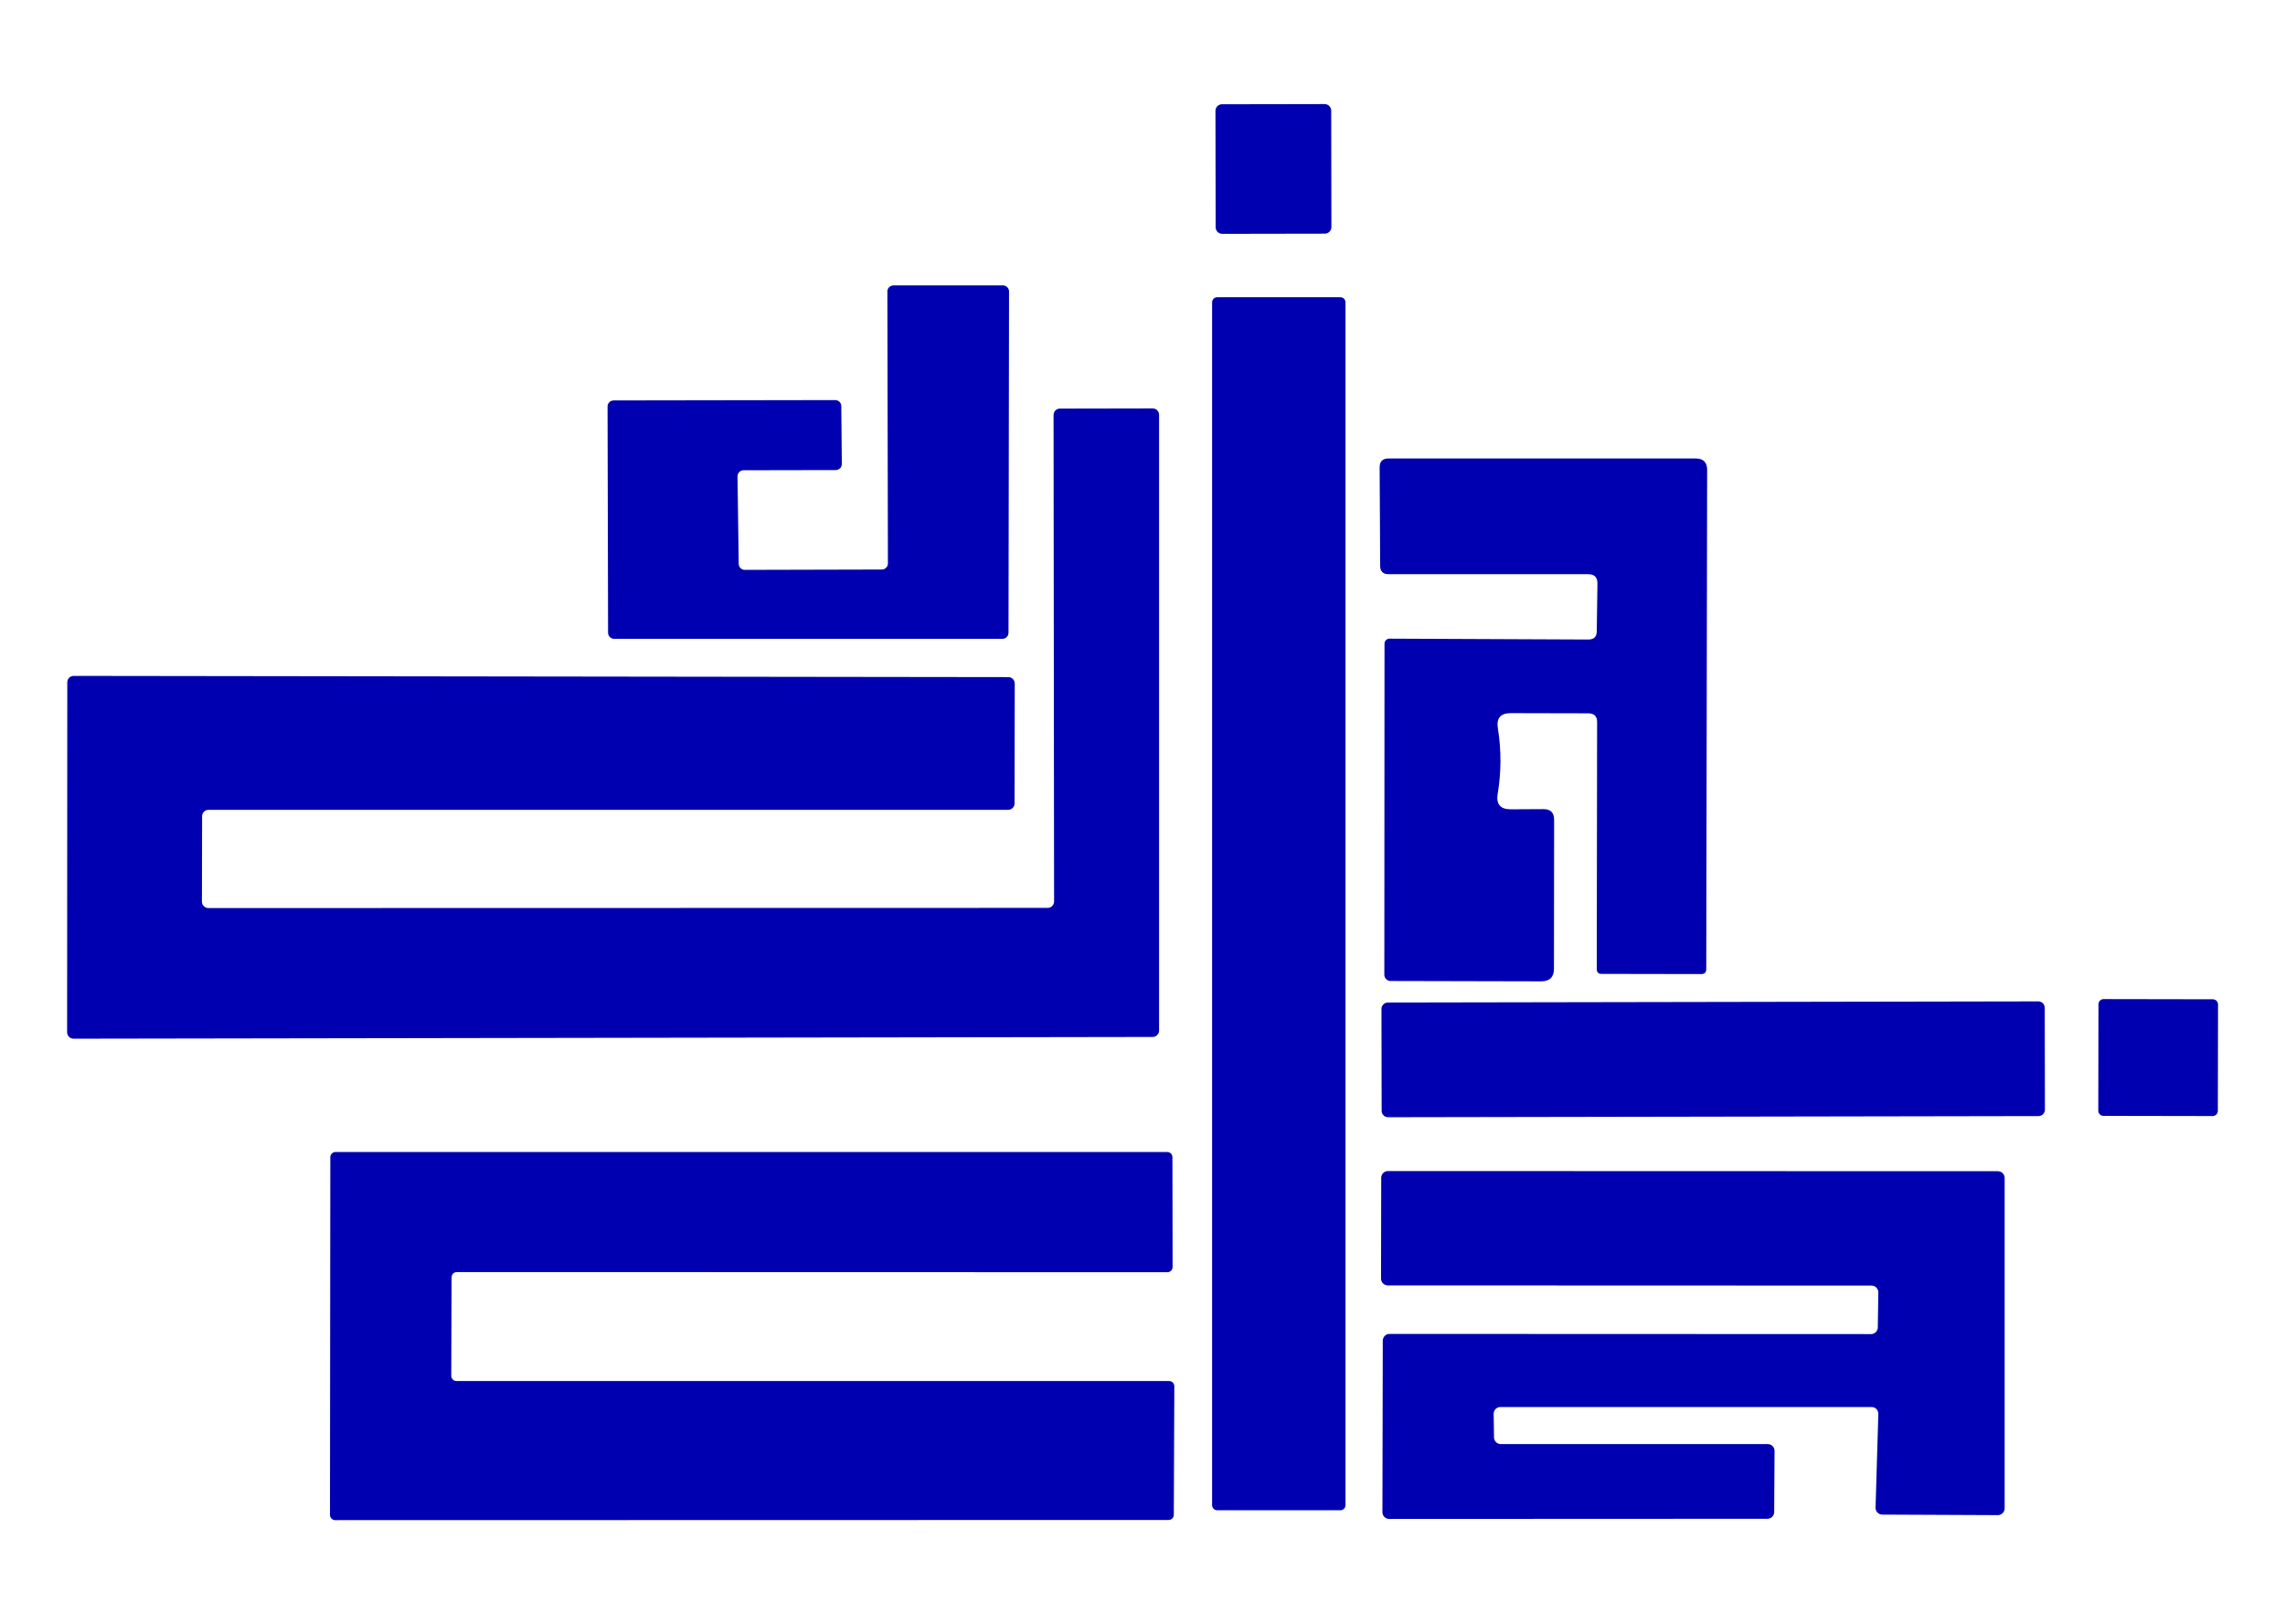 <svg width="2349" height="1670" viewBox="0 0 2349 1670" fill="none" xmlns="http://www.w3.org/2000/svg">
<path d="M1361.71 107.011L1256.26 107.195C1252.52 107.202 1249.5 110.237 1249.5 113.976L1249.71 233.674C1249.72 237.412 1252.76 240.437 1256.49 240.431L1361.94 240.247C1365.68 240.24 1368.71 237.204 1368.7 233.466L1368.49 113.768C1368.48 110.03 1365.45 107.005 1361.71 107.011Z" fill="#0000B1"/>
<path d="M758.164 489.709L759.411 579.661C759.411 581.314 760.067 582.9 761.237 584.069C762.406 585.238 763.992 585.895 765.645 585.895L906.542 585.539C908.195 585.539 909.781 584.882 910.95 583.713C912.119 582.544 912.776 580.958 912.776 579.305L912.242 299.652C912.242 297.999 912.898 296.413 914.068 295.244C915.237 294.075 916.822 293.418 918.476 293.418H1031.05C1032.7 293.418 1034.29 294.075 1035.46 295.244C1036.63 296.413 1037.29 297.999 1037.29 299.652L1036.75 650.554C1036.75 652.207 1036.09 653.793 1034.92 654.962C1033.76 656.131 1032.17 656.788 1030.52 656.788H631.339C629.686 656.788 628.1 656.131 626.931 654.962C625.762 653.793 625.105 652.207 625.105 650.554L624.57 417.926C624.57 416.272 625.227 414.686 626.396 413.517C627.565 412.348 629.151 411.691 630.805 411.691L858.626 411.335C859.445 411.335 860.255 411.496 861.012 411.81C861.768 412.123 862.456 412.582 863.034 413.161C863.613 413.74 864.073 414.427 864.386 415.184C864.699 415.94 864.86 416.751 864.86 417.569L865.395 477.062C865.395 477.881 865.234 478.692 864.92 479.448C864.607 480.204 864.148 480.892 863.569 481.471C862.99 482.049 862.303 482.509 861.546 482.822C860.79 483.135 859.979 483.297 859.16 483.297L764.398 483.475C763.579 483.475 762.769 483.636 762.012 483.949C761.256 484.262 760.569 484.722 759.99 485.301C759.411 485.88 758.952 486.567 758.638 487.323C758.325 488.08 758.164 488.89 758.164 489.709Z" fill="#0000B1"/>
<path d="M1377.86 305.531H1251.39C1248.44 305.531 1246.05 307.924 1246.05 310.875V1547.4C1246.05 1550.35 1248.44 1552.74 1251.39 1552.74H1377.86C1380.81 1552.74 1383.2 1550.35 1383.2 1547.4V310.875C1383.2 307.924 1380.81 305.531 1377.86 305.531Z" fill="#0000B1"/>
<path d="M207.759 839.187L207.581 927.002C207.581 928.749 208.275 930.426 209.511 931.662C210.747 932.898 212.424 933.592 214.172 933.592L1077.01 933.414C1078.76 933.414 1080.43 932.72 1081.67 931.484C1082.9 930.248 1083.6 928.571 1083.6 926.823L1083.06 426.655C1083.06 424.907 1083.76 423.231 1084.99 421.995C1086.23 420.759 1087.91 420.065 1089.65 420.065L1184.95 419.887C1186.7 419.887 1188.38 420.581 1189.61 421.817C1190.85 423.053 1191.54 424.729 1191.54 426.477V1059.52C1191.54 1061.27 1190.85 1062.95 1189.61 1064.18C1188.38 1065.42 1186.7 1066.12 1184.95 1066.12L75.591 1067.9C73.843 1067.9 72.166 1067.2 70.93 1065.97C69.694 1064.73 69 1063.05 69 1061.31L69.178 701.498C69.178 699.751 69.873 698.074 71.109 696.838C72.344 695.602 74.021 694.908 75.769 694.908L1036.57 696.155C1038.32 696.155 1040 696.849 1041.23 698.085C1042.47 699.321 1043.16 700.997 1043.16 702.745L1042.99 826.006C1042.99 827.754 1042.29 829.43 1041.06 830.666C1039.82 831.902 1038.14 832.597 1036.39 832.597H214.35C212.602 832.597 210.925 833.291 209.689 834.527C208.453 835.763 207.759 837.439 207.759 839.187Z" fill="#0000B1"/>
<path d="M1632.75 590.349H1427.55C1421.73 590.349 1418.82 587.44 1418.82 581.621L1418.29 480.448C1418.29 474.391 1421.32 471.363 1427.37 471.363H1743.19C1751.03 471.363 1754.94 475.282 1754.94 483.119L1754.05 996.29C1754.05 999.853 1752.27 1001.57 1748.71 1001.46L1646.29 1001.28C1643.08 1001.28 1641.48 999.615 1641.48 996.29L1641.84 742.288C1641.84 736.35 1638.81 733.382 1632.75 733.382L1552.95 733.203C1542.62 733.203 1538.23 738.31 1539.77 748.522C1543.45 771.203 1543.39 793.824 1539.59 816.387C1537.93 826.836 1542.38 832.061 1552.95 832.061L1586.44 831.883C1593.92 831.764 1597.66 835.446 1597.66 842.927L1597.48 995.934C1597.48 1004.6 1593.09 1008.94 1584.3 1008.94L1429.51 1008.58C1427.81 1008.58 1426.18 1007.91 1424.98 1006.7C1423.77 1005.5 1423.1 1003.87 1423.1 1002.17L1423.28 661.776C1423.28 660.406 1423.82 659.092 1424.79 658.124C1425.76 657.155 1427.07 656.611 1428.44 656.611L1632.93 657.501C1638.63 657.501 1641.48 654.651 1641.48 648.951L1642.19 599.79C1642.19 593.496 1639.04 590.349 1632.75 590.349Z" fill="#0000B1"/>
<path d="M2095.42 1029.55L1426.74 1030.72C1423.1 1030.73 1420.15 1033.68 1420.16 1037.32L1420.34 1142.06C1420.35 1145.7 1423.3 1148.64 1426.94 1148.64L2095.62 1147.47C2099.26 1147.46 2102.21 1144.51 2102.2 1140.87L2102.02 1036.13C2102.01 1032.49 2099.06 1029.55 2095.42 1029.55Z" fill="#0000B1"/>
<path d="M2274.82 1027.38L2162.6 1027.19C2159.65 1027.18 2157.25 1029.57 2157.25 1032.52L2157.06 1141.89C2157.05 1144.84 2159.44 1147.24 2162.39 1147.24L2274.61 1147.44C2277.56 1147.44 2279.96 1145.06 2279.96 1142.1L2280.15 1032.74C2280.16 1029.79 2277.77 1027.39 2274.82 1027.38Z" fill="#0000B1"/>
<path d="M469.25 1419.86H1201.88C1203.29 1419.86 1204.65 1420.43 1205.65 1421.43C1206.66 1422.43 1207.22 1423.79 1207.22 1425.21L1206.69 1557.38C1206.69 1558.79 1206.12 1560.15 1205.12 1561.15C1204.12 1562.16 1202.76 1562.72 1201.34 1562.72L344.562 1562.9C343.145 1562.9 341.786 1562.33 340.784 1561.33C339.782 1560.33 339.219 1558.97 339.219 1557.55L339.575 1189.73C339.575 1188.31 340.138 1186.95 341.14 1185.95C342.142 1184.95 343.501 1184.39 344.919 1184.39H1199.92C1201.33 1184.39 1202.69 1184.95 1203.7 1185.95C1204.7 1186.95 1205.26 1188.31 1205.26 1189.73L1205.44 1302.66C1205.44 1304.08 1204.88 1305.44 1203.87 1306.44C1202.87 1307.44 1201.51 1308 1200.09 1308L469.606 1307.83C468.189 1307.83 466.829 1308.39 465.827 1309.39C464.825 1310.39 464.262 1311.75 464.262 1313.17L463.906 1414.52C463.906 1415.22 464.044 1415.92 464.313 1416.57C464.581 1417.21 464.975 1417.8 465.471 1418.3C465.967 1418.8 466.556 1419.19 467.205 1419.46C467.853 1419.73 468.548 1419.86 469.25 1419.86Z" fill="#0000B1"/>
<path d="M1542.8 1484.71H1817.29C1819.14 1484.71 1820.9 1485.44 1822.21 1486.74C1823.51 1488.04 1824.24 1489.81 1824.24 1491.65L1823.88 1554.53C1823.88 1556.37 1823.15 1558.14 1821.85 1559.44C1820.55 1560.74 1818.78 1561.48 1816.94 1561.48L1428.09 1561.65C1426.25 1561.65 1424.48 1560.92 1423.18 1559.62C1421.88 1558.32 1421.14 1556.55 1421.14 1554.71L1421.5 1378.37C1421.5 1376.52 1422.23 1374.76 1423.53 1373.45C1424.84 1372.15 1426.6 1371.42 1428.45 1371.42L1923.46 1371.6C1925.27 1371.6 1927.01 1370.89 1928.31 1369.63C1929.6 1368.36 1930.36 1366.64 1930.4 1364.83L1930.94 1328.85C1930.96 1327.92 1930.8 1327 1930.46 1326.13C1930.12 1325.27 1929.61 1324.48 1928.97 1323.82C1928.32 1323.16 1927.54 1322.63 1926.69 1322.27C1925.84 1321.91 1924.92 1321.72 1923.99 1321.72L1426.67 1321.55C1424.82 1321.55 1423.06 1320.81 1421.75 1319.51C1420.45 1318.21 1419.72 1316.44 1419.72 1314.6L1419.9 1210.93C1419.9 1209.09 1420.63 1207.32 1421.93 1206.02C1423.23 1204.72 1425 1203.98 1426.84 1203.98L2053.84 1204.16C2055.68 1204.16 2057.45 1204.89 2058.75 1206.2C2060.06 1207.5 2060.79 1209.27 2060.79 1211.11V1550.79C2060.79 1552.63 2060.06 1554.4 2058.75 1555.7C2057.45 1557 2055.68 1557.74 2053.84 1557.74L1935.03 1557.2C1934.11 1557.2 1933.19 1557.02 1932.33 1556.66C1931.48 1556.3 1930.7 1555.77 1930.06 1555.1C1929.41 1554.44 1928.9 1553.65 1928.56 1552.79C1928.22 1551.93 1928.06 1551 1928.09 1550.08L1930.94 1453.71C1930.96 1452.78 1930.8 1451.86 1930.46 1451C1930.12 1450.14 1929.61 1449.35 1928.97 1448.68C1928.32 1448.02 1927.54 1447.49 1926.69 1447.13C1925.84 1446.77 1924.92 1446.59 1923.99 1446.59H1542.45C1541.52 1446.59 1540.6 1446.77 1539.75 1447.13C1538.89 1447.49 1538.12 1448.02 1537.47 1448.68C1536.82 1449.35 1536.32 1450.14 1535.98 1451C1535.64 1451.86 1535.48 1452.78 1535.5 1453.71L1535.86 1477.94C1535.9 1479.75 1536.65 1481.47 1537.95 1482.73C1539.25 1484 1540.99 1484.71 1542.8 1484.71Z" fill="#0000B1"/>
</svg>
